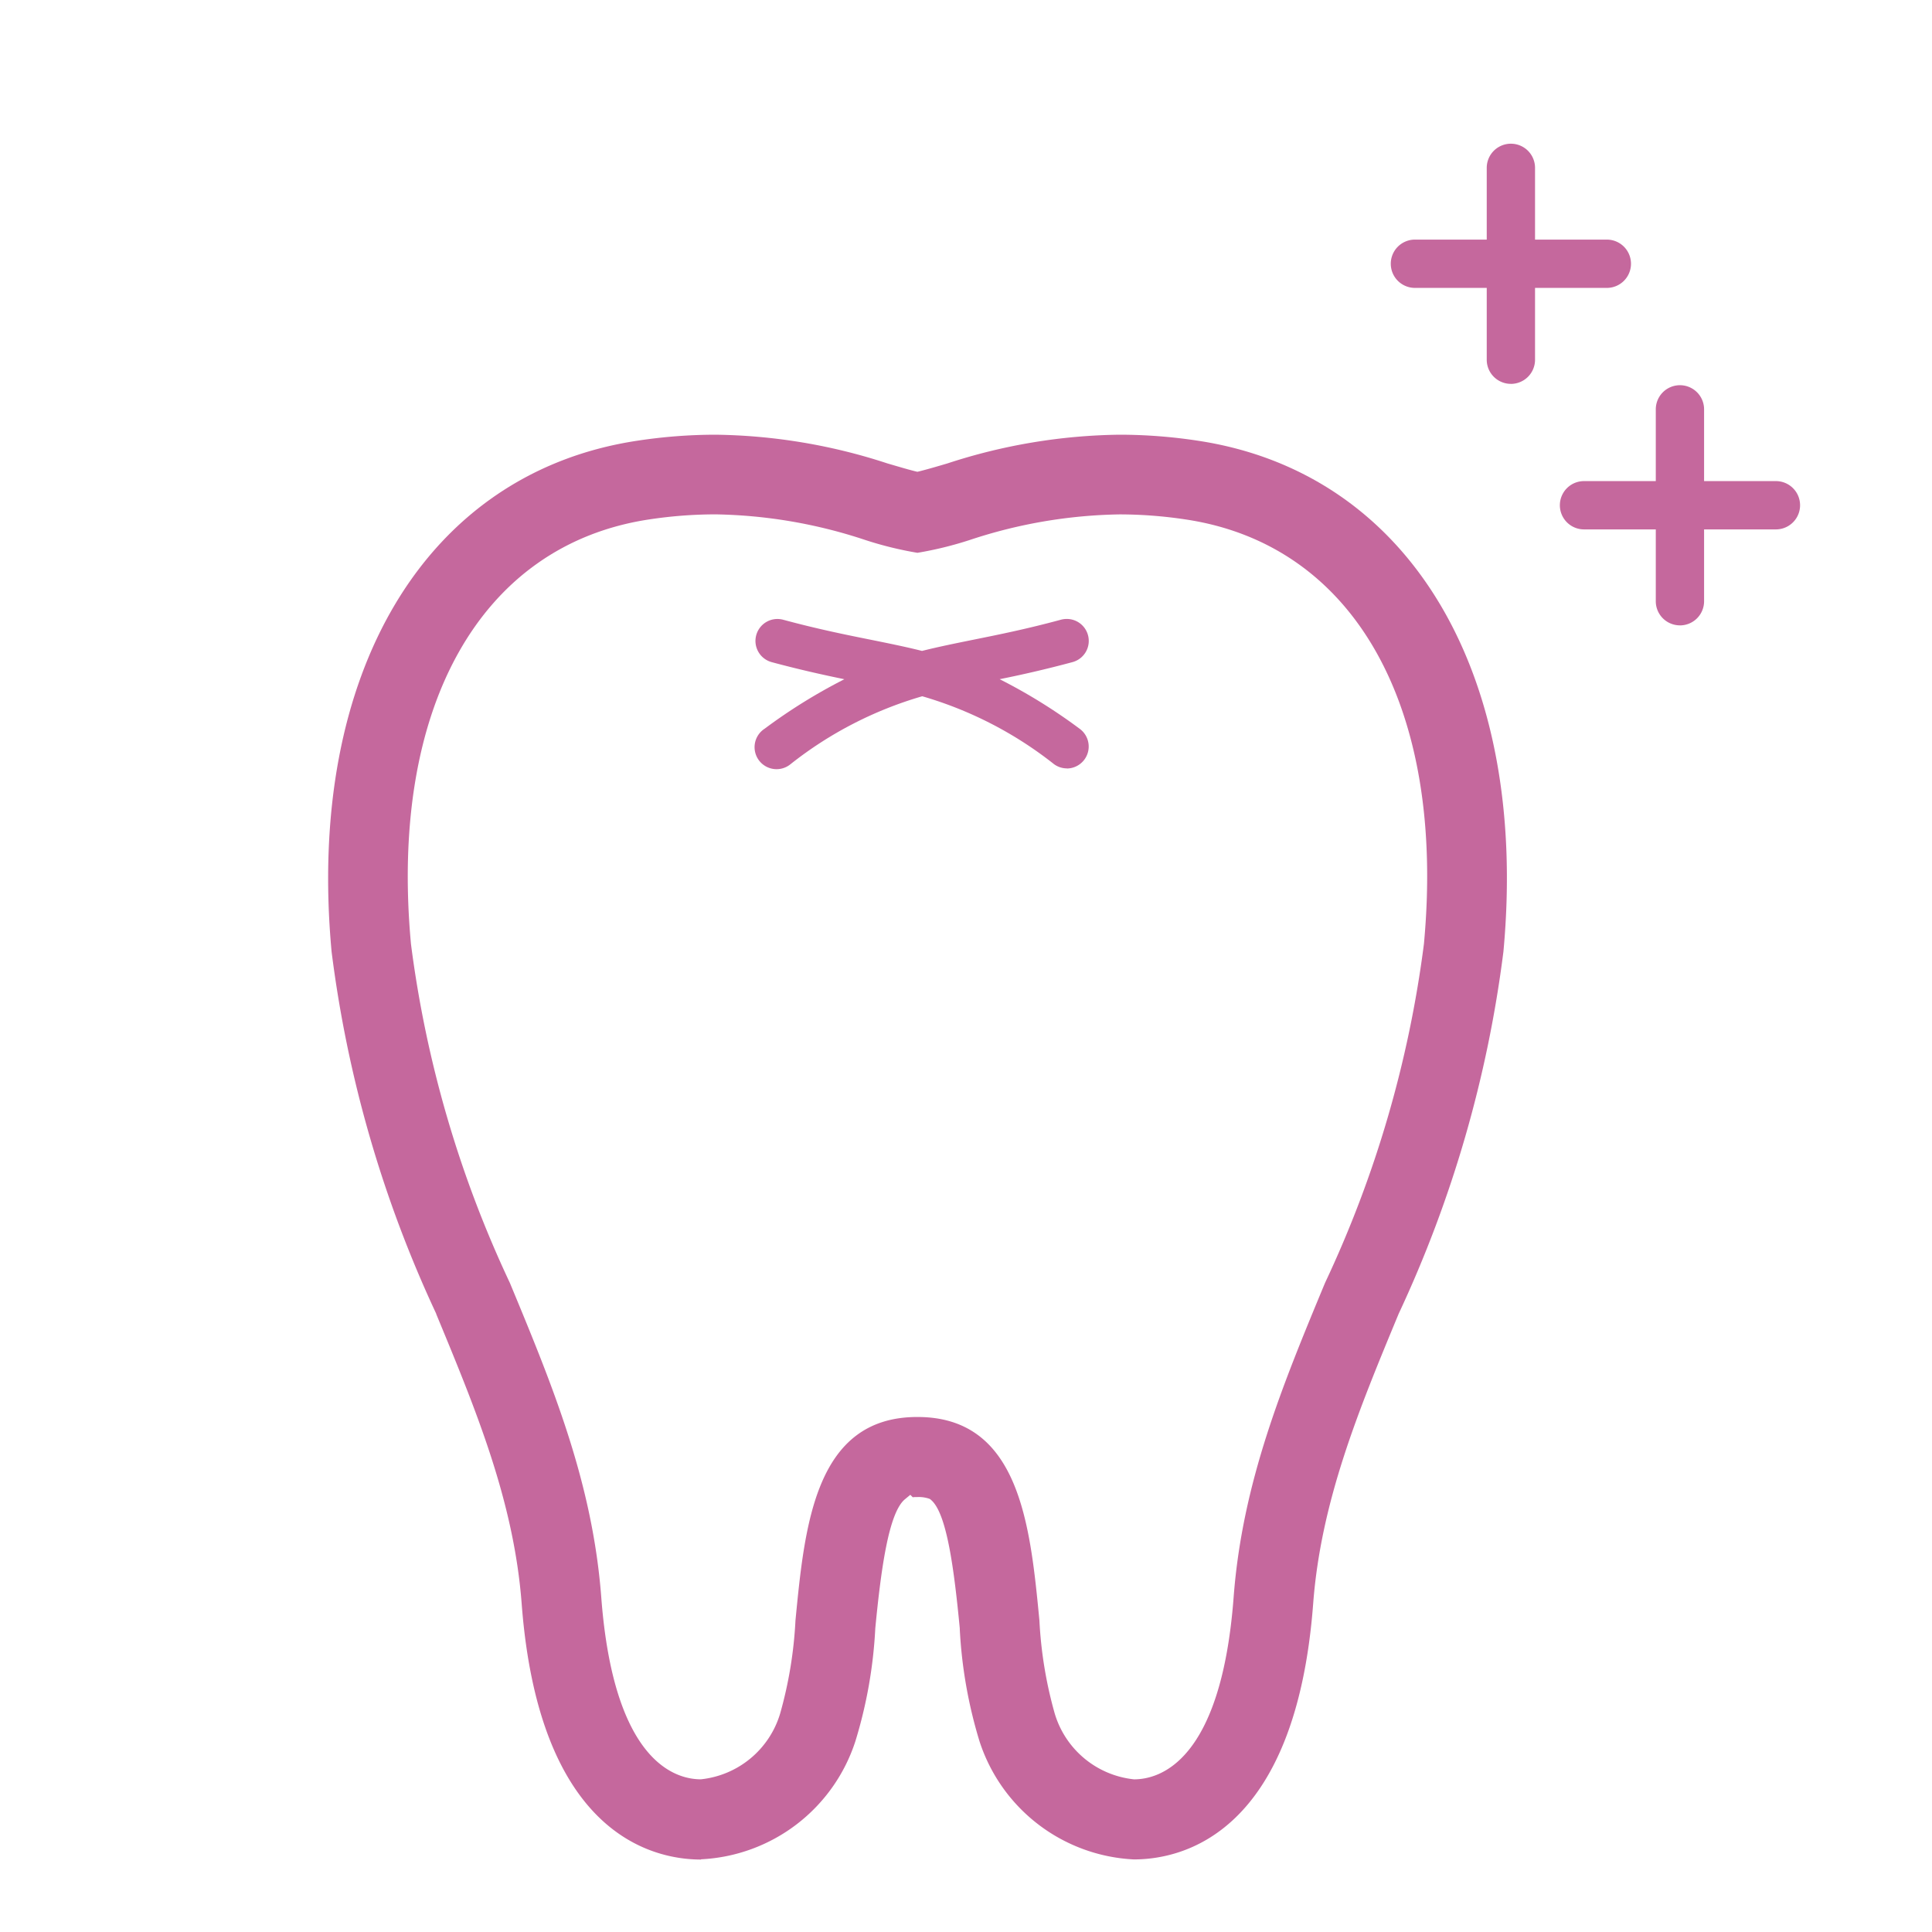 <svg id="icn_dental" xmlns="http://www.w3.org/2000/svg" xmlns:xlink="http://www.w3.org/1999/xlink" width="60" height="60" viewBox="0 0 60 60" preserveAspectRatio="xMinYMid">
  <defs>
    <clipPath id="clip-path">
      <rect id="長方形_11" data-name="長方形 11" width="60" height="60" fill="#c5689d"/>
    </clipPath>
  </defs>
  <g id="グループ_13" data-name="グループ 13" clip-path="url(#clip-path)">
    <path id="パス_123" data-name="パス 123" d="M64.3,11.421H58.34a.75.75,0,1,1,0-1.5H64.3a.75.75,0,0,1,0,1.5" transform="translate(-14.398 -2.48)" fill="#c5689d"/>
    <path id="パス_124" data-name="パス 124" d="M62.313,13.408a.749.749,0,0,1-.75-.75V6.7a.75.75,0,0,1,1.5,0v5.959a.75.75,0,0,1-.75.75" transform="translate(-15.391 -1.487)" fill="#c5689d"/>
    <path id="パス_125" data-name="パス 125" d="M71.3,21.421H65.34a.75.75,0,0,1,0-1.5H71.3a.75.75,0,0,1,0,1.5" transform="translate(-16.147 -4.98)" fill="#c5689d"/>
    <path id="パス_126" data-name="パス 126" d="M69.313,23.408a.749.749,0,0,1-.75-.75V16.7a.75.75,0,0,1,1.5,0v5.959a.75.75,0,0,1-.75.75" transform="translate(-17.141 -3.987)" fill="#c5689d"/>
    <path id="パス_127" data-name="パス 127" d="M25.165,62.25c-1.493,0-5.025-.775-5.569-7.946-.242-3.178-1.413-6-2.653-8.994l0-.009a37.662,37.662,0,0,1-3.25-11.245c-.8-8.653,2.923-14.882,9.5-15.87A16.244,16.244,0,0,1,25.611,18a17.789,17.789,0,0,1,5.347.893c.345.1.628.186.868.245l.059.014.059-.014c.248-.062.553-.151.871-.245A17.806,17.806,0,0,1,38.162,18a16.224,16.224,0,0,1,2.423.185c6.577.987,10.305,7.216,9.5,15.87A37.655,37.655,0,0,1,46.832,45.3c-1.241,2.991-2.413,5.816-2.655,9-.543,7.172-4.075,7.946-5.569,7.946a5.313,5.313,0,0,1-4.792-3.664,14.435,14.435,0,0,1-.614-3.479l0-.031c-.175-1.825-.4-3.571-.892-3.99l-.028-.025-.035-.015a1.018,1.018,0,0,0-.357-.05c-.058,0-.107,0-.148.007l-.077-.076-.175.145c-.5.43-.736,2.179-.912,4a14.377,14.377,0,0,1-.618,3.507,5.309,5.309,0,0,1-4.791,3.667m6.721-13.736c3.172,0,3.5,3.358,3.785,6.32a12.968,12.968,0,0,0,.476,2.891,2.881,2.881,0,0,0,2.462,2.042c.8,0,2.707-.551,3.093-5.651.271-3.58,1.518-6.585,2.839-9.767a35.171,35.171,0,0,0,3.071-10.524c.685-7.345-2.149-12.4-7.4-13.185a13.831,13.831,0,0,0-2.053-.157,15.475,15.475,0,0,0-4.646.793,11.168,11.168,0,0,1-1.63.4,11.119,11.119,0,0,1-1.626-.4,15.489,15.489,0,0,0-4.649-.794,13.818,13.818,0,0,0-2.054.157c-5.245.788-8.079,5.84-7.4,13.185a35.193,35.193,0,0,0,3.071,10.524c1.32,3.182,2.567,6.188,2.839,9.767.386,5.1,2.291,5.651,3.092,5.651a2.882,2.882,0,0,0,2.463-2.042,12.976,12.976,0,0,0,.476-2.891c.287-2.962.613-6.319,3.783-6.319" transform="translate(-3.395 -4.5)" fill="#c5689d"/>
    <path id="パス_128" data-name="パス 128" d="M40.951,30.269a.675.675,0,0,1-.4-.133,11.972,11.972,0,0,0-4.09-2.107,11.946,11.946,0,0,0-4.089,2.108.683.683,0,1,1-.806-1.1A17.09,17.09,0,0,1,34.043,27.5c-.651-.134-1.4-.3-2.255-.53a.682.682,0,0,1,.175-1.341.708.708,0,0,1,.181.024c1.049.284,1.932.463,2.71.619.556.113,1.081.218,1.6.349.521-.131,1.045-.236,1.6-.349.78-.157,1.664-.335,2.716-.621a.7.7,0,0,1,.177-.023.682.682,0,0,1,.179,1.341c-.867.233-1.614.4-2.261.53a16.969,16.969,0,0,1,2.484,1.539.682.682,0,0,1-.4,1.234" transform="translate(-7.82 -6.406)" fill="#c5689d"/>
  </g>
</svg>
